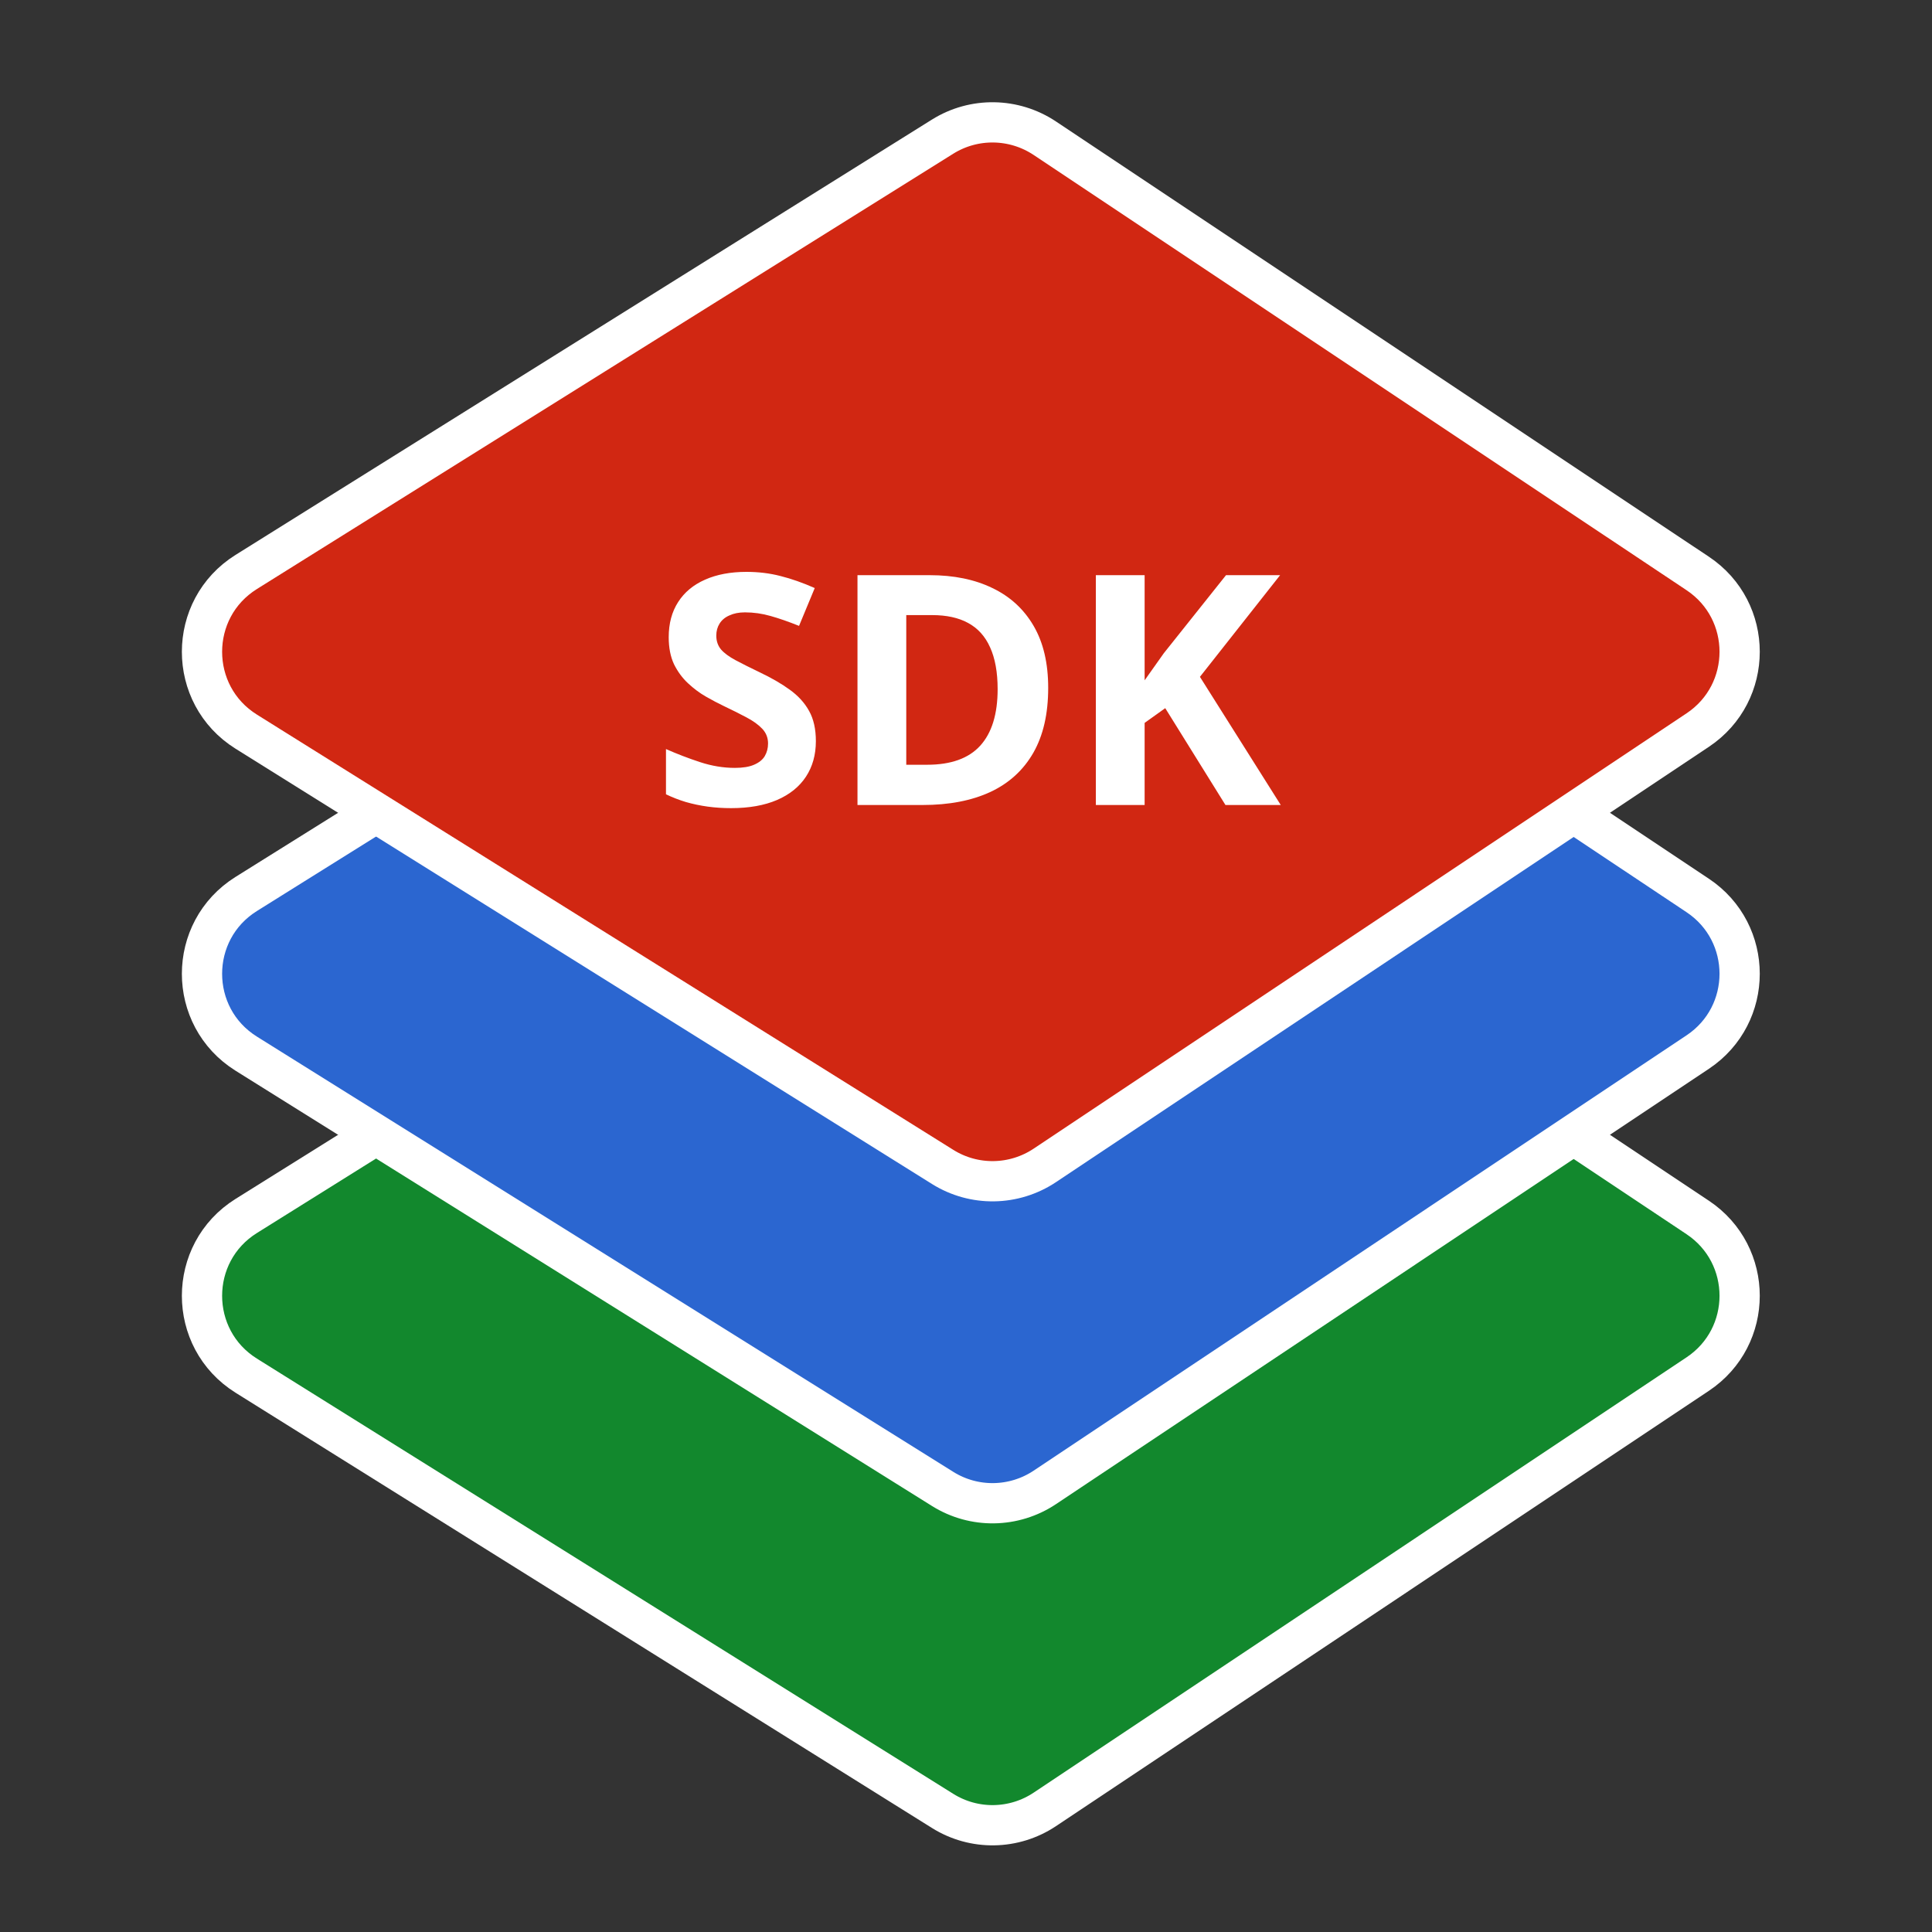 <svg width="24" height="24" viewBox="0 0 24 24" fill="none" xmlns="http://www.w3.org/2000/svg">
<rect x="0" y="0" width="24" height="24" fill="#333333" stroke="none"/>
<path d="M11.71 9.697C12.1 9.454 12.596 9.462 12.979 9.717L21.09 15.124C21.784 15.587 21.784 16.606 21.09 17.069L12.979 22.477C12.596 22.732 12.1 22.74 11.71 22.496L3.059 17.089C2.326 16.631 2.326 15.563 3.059 15.105L11.71 9.697Z" fill="#12882D" stroke="white" stroke-width="0.5"/>
<path d="M11.71 5.697C12.1 5.454 12.596 5.462 12.979 5.717L21.09 11.124C21.784 11.587 21.784 12.606 21.09 13.069L12.979 18.477C12.596 18.732 12.1 18.74 11.71 18.496L3.059 13.089C2.326 12.631 2.326 11.563 3.059 11.105L11.71 5.697Z" fill="#2B66D0" stroke="white" stroke-width="0.5"/>
<path d="M11.71 1.697C12.1 1.454 12.596 1.462 12.979 1.717L21.09 7.124C21.784 7.587 21.784 8.606 21.09 9.069L12.979 14.477C12.596 14.732 12.1 14.74 11.71 14.496L3.059 9.089C2.326 8.631 2.326 7.563 3.059 7.105L11.71 1.697Z" fill="#D12712" stroke="white" stroke-width="0.5"/>
<path d="M10.135 9.207C10.135 9.376 10.094 9.523 10.012 9.648C9.93 9.773 9.81 9.87 9.652 9.938C9.496 10.005 9.306 10.039 9.082 10.039C8.983 10.039 8.886 10.033 8.791 10.02C8.697 10.007 8.607 9.988 8.52 9.963C8.434 9.937 8.352 9.905 8.273 9.867V9.305C8.409 9.365 8.549 9.419 8.695 9.467C8.841 9.515 8.986 9.539 9.129 9.539C9.228 9.539 9.307 9.526 9.367 9.5C9.428 9.474 9.473 9.438 9.5 9.393C9.527 9.347 9.541 9.295 9.541 9.236C9.541 9.165 9.517 9.104 9.469 9.053C9.421 9.002 9.354 8.954 9.27 8.91C9.186 8.866 9.092 8.818 8.986 8.768C8.92 8.736 8.848 8.699 8.77 8.654C8.691 8.609 8.617 8.553 8.547 8.488C8.477 8.423 8.419 8.344 8.373 8.252C8.329 8.158 8.307 8.046 8.307 7.916C8.307 7.745 8.346 7.6 8.424 7.479C8.502 7.357 8.613 7.265 8.758 7.201C8.904 7.136 9.076 7.104 9.273 7.104C9.422 7.104 9.563 7.121 9.697 7.156C9.833 7.19 9.974 7.24 10.121 7.305L9.926 7.775C9.794 7.722 9.676 7.681 9.572 7.652C9.468 7.622 9.362 7.607 9.254 7.607C9.178 7.607 9.114 7.62 9.061 7.645C9.007 7.668 8.967 7.702 8.939 7.746C8.912 7.789 8.898 7.839 8.898 7.896C8.898 7.964 8.918 8.021 8.957 8.068C8.997 8.114 9.057 8.158 9.137 8.201C9.217 8.244 9.318 8.294 9.438 8.352C9.583 8.421 9.708 8.493 9.811 8.568C9.915 8.643 9.995 8.73 10.051 8.832C10.107 8.932 10.135 9.057 10.135 9.207ZM13.021 8.545C13.021 8.867 12.96 9.135 12.836 9.352C12.713 9.566 12.536 9.729 12.303 9.838C12.07 9.946 11.789 10 11.461 10H10.652V7.145H11.549C11.848 7.145 12.108 7.198 12.328 7.305C12.548 7.41 12.719 7.567 12.84 7.775C12.961 7.982 13.021 8.239 13.021 8.545ZM12.393 8.561C12.393 8.35 12.361 8.176 12.299 8.041C12.238 7.904 12.146 7.803 12.025 7.738C11.906 7.673 11.757 7.641 11.58 7.641H11.258V9.5H11.518C11.813 9.5 12.033 9.421 12.176 9.264C12.32 9.106 12.393 8.872 12.393 8.561ZM15.91 10H15.223L14.475 8.797L14.219 8.98V10H13.613V7.145H14.219V8.451C14.259 8.395 14.299 8.339 14.338 8.283C14.377 8.227 14.417 8.171 14.457 8.115L15.23 7.145H15.902L14.906 8.408L15.91 10Z" fill="white"/>
</svg>
